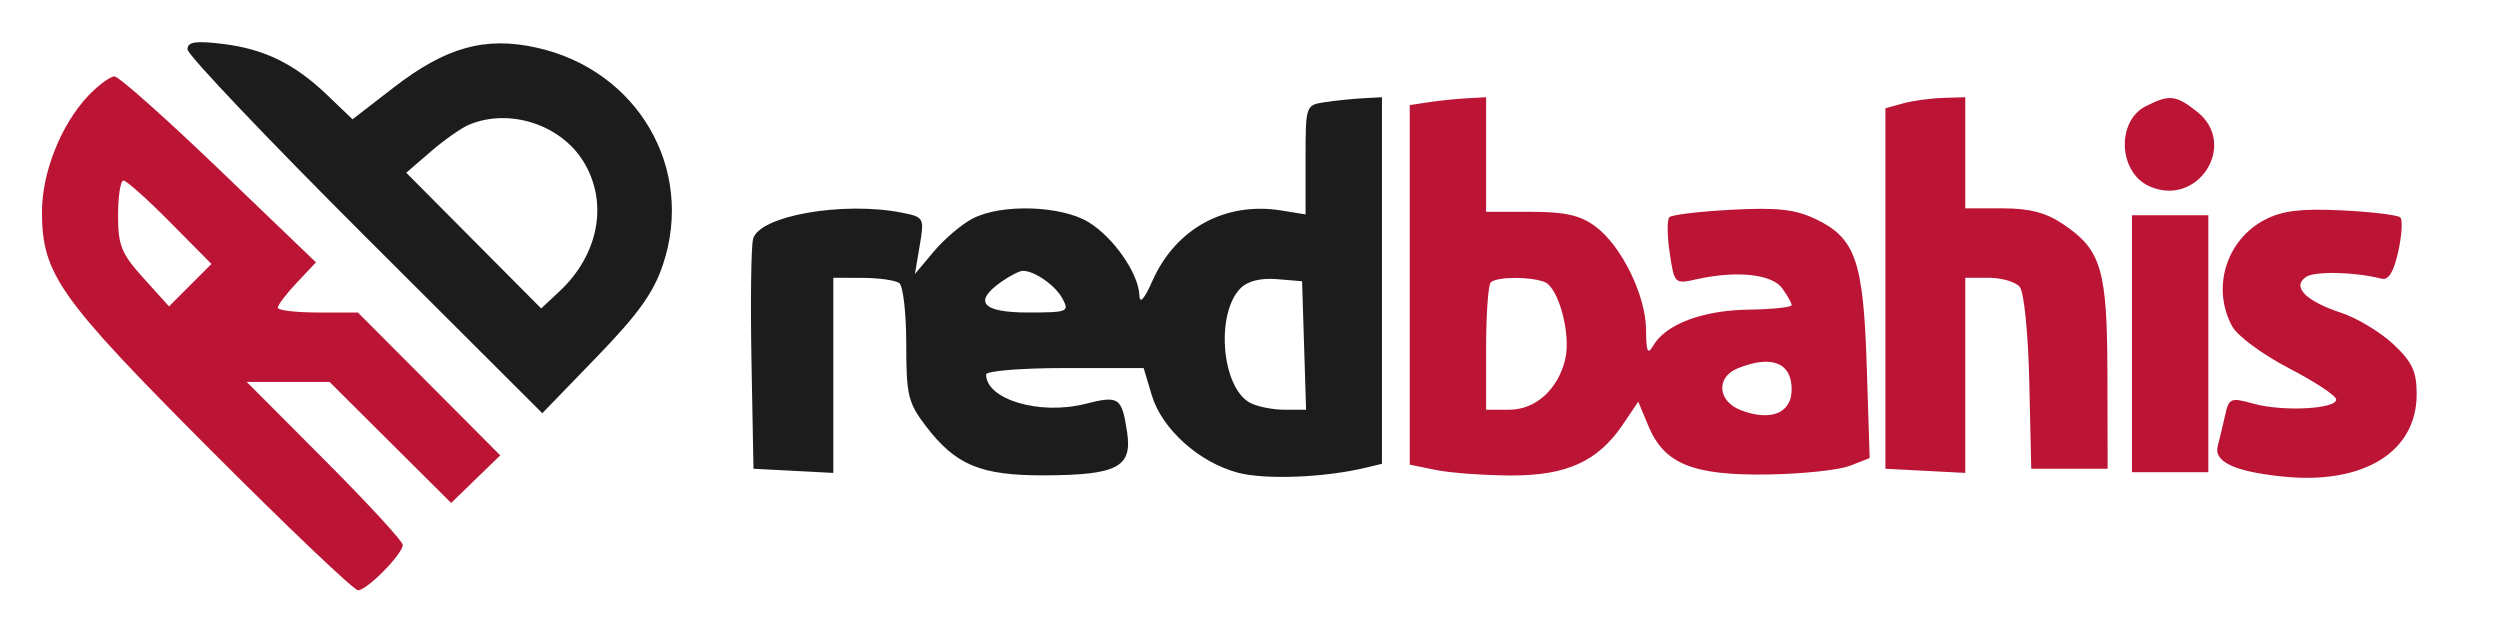 <svg xmlns="http://www.w3.org/2000/svg" width="360" height="90" viewBox="0 0 360 90" version="1.1"><path d="M 12.746 13.750 C 8.822 17.856, 6.044 24.799, 6.044 30.500 C 6.044 39.458, 8.456 42.866, 30.284 64.750 C 41.393 75.888, 50.964 85, 51.554 85 C 52.846 85, 58 79.772, 58 78.461 C 58 77.950, 52.945 72.462, 46.766 66.266 L 35.533 55 41.497 55 L 47.460 55 56.213 63.712 L 64.966 72.425 68.502 68.998 L 72.037 65.572 61.787 55.286 L 51.536 45 45.768 45 C 42.596 45, 40 44.687, 40 44.305 C 40 43.922, 41.237 42.298, 42.750 40.696 L 45.500 37.782 31.549 24.391 C 23.876 17.026, 17.098 11, 16.486 11 C 15.875 11, 14.192 12.238, 12.746 13.750 M 205.750 14.716 L 203 15.133 203 41.021 L 203 66.909 206.750 67.674 C 208.813 68.094, 213.650 68.452, 217.500 68.469 C 225.579 68.505, 230.106 66.450, 233.700 61.117 L 235.907 57.842 237.375 61.355 C 239.650 66.800, 243.770 68.477, 254.500 68.325 C 259.450 68.255, 264.789 67.695, 266.365 67.080 L 269.231 65.962 268.811 52.731 C 268.330 37.529, 267.189 34.267, 261.395 31.517 C 258.496 30.141, 255.910 29.859, 249.364 30.202 C 244.779 30.443, 240.741 30.925, 240.393 31.274 C 240.044 31.622, 240.063 33.937, 240.435 36.418 C 241.105 40.883, 241.144 40.921, 244.306 40.214 C 250.045 38.931, 255.132 39.460, 256.619 41.494 C 257.379 42.533, 257.999 43.634, 257.998 43.941 C 257.996 44.249, 255.184 44.540, 251.748 44.590 C 245.173 44.684, 239.863 46.689, 238.080 49.750 C 237.265 51.149, 237.055 50.691, 237.030 47.462 C 236.993 42.487, 233.452 35.311, 229.677 32.559 C 227.521 30.987, 225.333 30.500, 220.427 30.500 L 214 30.500 214 22.250 L 214 14 211.250 14.150 C 209.738 14.232, 207.262 14.487, 205.750 14.716 M 274 14.895 L 271.500 15.590 271.500 41.545 L 271.500 67.500 277.250 67.800 L 283 68.100 283 54.050 L 283 40 286.378 40 C 288.235 40, 290.246 40.591, 290.845 41.314 C 291.465 42.061, 292.057 47.989, 292.218 55.064 L 292.500 67.500 298 67.500 L 303.500 67.500 303.471 54 C 303.439 38.797, 302.619 36.001, 297.102 32.287 C 294.614 30.612, 292.271 30, 288.352 30 L 283 30 283 22 L 283 14 279.750 14.100 C 277.962 14.155, 275.375 14.512, 274 14.895 M 309 15.290 C 304.741 17.437, 305.042 24.787, 309.472 26.805 C 316.457 29.988, 322.364 20.791, 316.365 16.073 C 313.311 13.670, 312.404 13.574, 309 15.290 M 17 30.997 C 17 35.348, 17.475 36.520, 20.671 40.057 L 24.341 44.120 27.395 41.066 L 30.449 38.012 24.506 32.006 C 21.237 28.703, 18.211 26, 17.781 26 C 17.352 26, 17 28.249, 17 30.997 M 326.198 31.610 C 320.577 34.487, 318.416 41.479, 321.441 47 C 322.200 48.386, 325.819 51.059, 329.563 53 C 333.277 54.925, 336.358 56.950, 336.408 57.500 C 336.536 58.896, 328.787 59.311, 324.531 58.136 C 321.189 57.213, 320.966 57.305, 320.406 59.830 C 320.080 61.299, 319.609 63.260, 319.359 64.189 C 318.739 66.490, 321.705 67.896, 328.704 68.622 C 340.304 69.824, 348 65.105, 348 56.791 C 348 53.487, 347.380 52.151, 344.652 49.578 C 342.810 47.841, 339.428 45.801, 337.137 45.045 C 332.019 43.356, 329.982 41.283, 332.064 39.880 C 333.349 39.015, 339.082 39.147, 342.949 40.131 C 343.950 40.386, 344.690 39.180, 345.345 36.230 C 345.866 33.881, 346.002 31.669, 345.648 31.314 C 345.293 30.960, 341.515 30.501, 337.251 30.295 C 331.374 30.010, 328.702 30.328, 326.198 31.610 M 307 49.500 L 307 68 312.500 68 L 318 68 318 49.500 L 318 31 312.500 31 L 307 31 307 49.500 M 214.667 40.667 C 214.300 41.033, 214 45.308, 214 50.167 L 214 59 217.326 59 C 221.129 59, 224.364 56.079, 225.397 51.713 C 226.248 48.119, 224.435 41.381, 222.407 40.603 C 220.305 39.796, 215.498 39.836, 214.667 40.667 M 250.250 53.031 C 247.059 54.314, 247.324 57.792, 250.711 59.080 C 255.007 60.714, 258 59.485, 258 56.088 C 258 52.212, 255.118 51.075, 250.250 53.031" stroke="none" fill="#bc1434" fill-rule="evenodd"/><path d="M 27 7.118 C 27 7.886, 38.496 19.986, 52.547 34.007 L 78.094 59.500 85.908 51.426 C 91.936 45.198, 94.125 42.140, 95.485 38.046 C 100.065 24.257, 91.830 10.119, 77.328 6.874 C 69.858 5.202, 64.217 6.774, 56.634 12.641 L 50.767 17.179 47.134 13.700 C 42.381 9.149, 38.021 7.027, 31.946 6.307 C 28.099 5.852, 27 6.032, 27 7.118 M 190.750 14.716 C 188.018 15.130, 188 15.185, 188 23.004 L 188 30.874 184.556 30.315 C 176.450 29, 169.313 32.884, 165.948 40.442 C 164.751 43.131, 164.116 43.825, 164.067 42.500 C 163.950 39.370, 160.338 34.177, 156.759 31.995 C 152.816 29.590, 144.221 29.317, 140.069 31.464 C 138.512 32.269, 136.003 34.396, 134.493 36.191 L 131.748 39.453 132.438 35.365 C 133.113 31.374, 133.053 31.261, 129.940 30.638 C 121.427 28.935, 109.263 31.079, 108.438 34.428 C 108.157 35.567, 108.056 43.475, 108.214 52 L 108.500 67.500 114.250 67.800 L 120 68.100 120 54.050 L 120 40 124.250 40.015 C 126.588 40.024, 128.950 40.361, 129.500 40.765 C 130.050 41.169, 130.500 45.135, 130.500 49.579 C 130.500 56.887, 130.767 58.007, 133.302 61.330 C 137.630 67.003, 141.225 68.491, 150.500 68.450 C 160.886 68.404, 163.065 67.260, 162.307 62.249 C 161.542 57.193, 161.143 56.923, 156.268 58.160 C 149.727 59.820, 142 57.528, 142 53.929 C 142 53.412, 147.029 53, 153.342 53 L 164.683 53 165.854 56.907 C 167.311 61.771, 172.611 66.549, 178.224 68.060 C 182.143 69.116, 190.813 68.774, 196.750 67.330 L 199 66.783 199 40.392 L 199 14 196.250 14.150 C 194.738 14.232, 192.262 14.487, 190.750 14.716 M 67.500 17.976 C 66.400 18.443, 63.925 20.187, 62 21.850 L 58.500 24.876 68.214 34.646 L 77.929 44.416 80.559 41.958 C 86.235 36.655, 87.629 29.184, 84.040 23.299 C 80.756 17.913, 73.300 15.513, 67.500 17.976 M 144.223 40.557 C 140.082 43.457, 141.406 45, 148.035 45 C 153.737 45, 154.012 44.891, 153.012 43.023 C 151.984 41.101, 148.994 39, 147.288 39 C 146.824 39, 145.445 39.701, 144.223 40.557 M 178.664 41.479 C 175.014 45.129, 175.886 55.798, 180.014 58.008 C 181.034 58.553, 183.265 59, 184.972 59 L 188.075 59 187.788 49.750 L 187.500 40.500 183.874 40.197 C 181.560 40.004, 179.675 40.468, 178.664 41.479" stroke="none" fill="#1c1c1c" fill-rule="evenodd"/></svg>